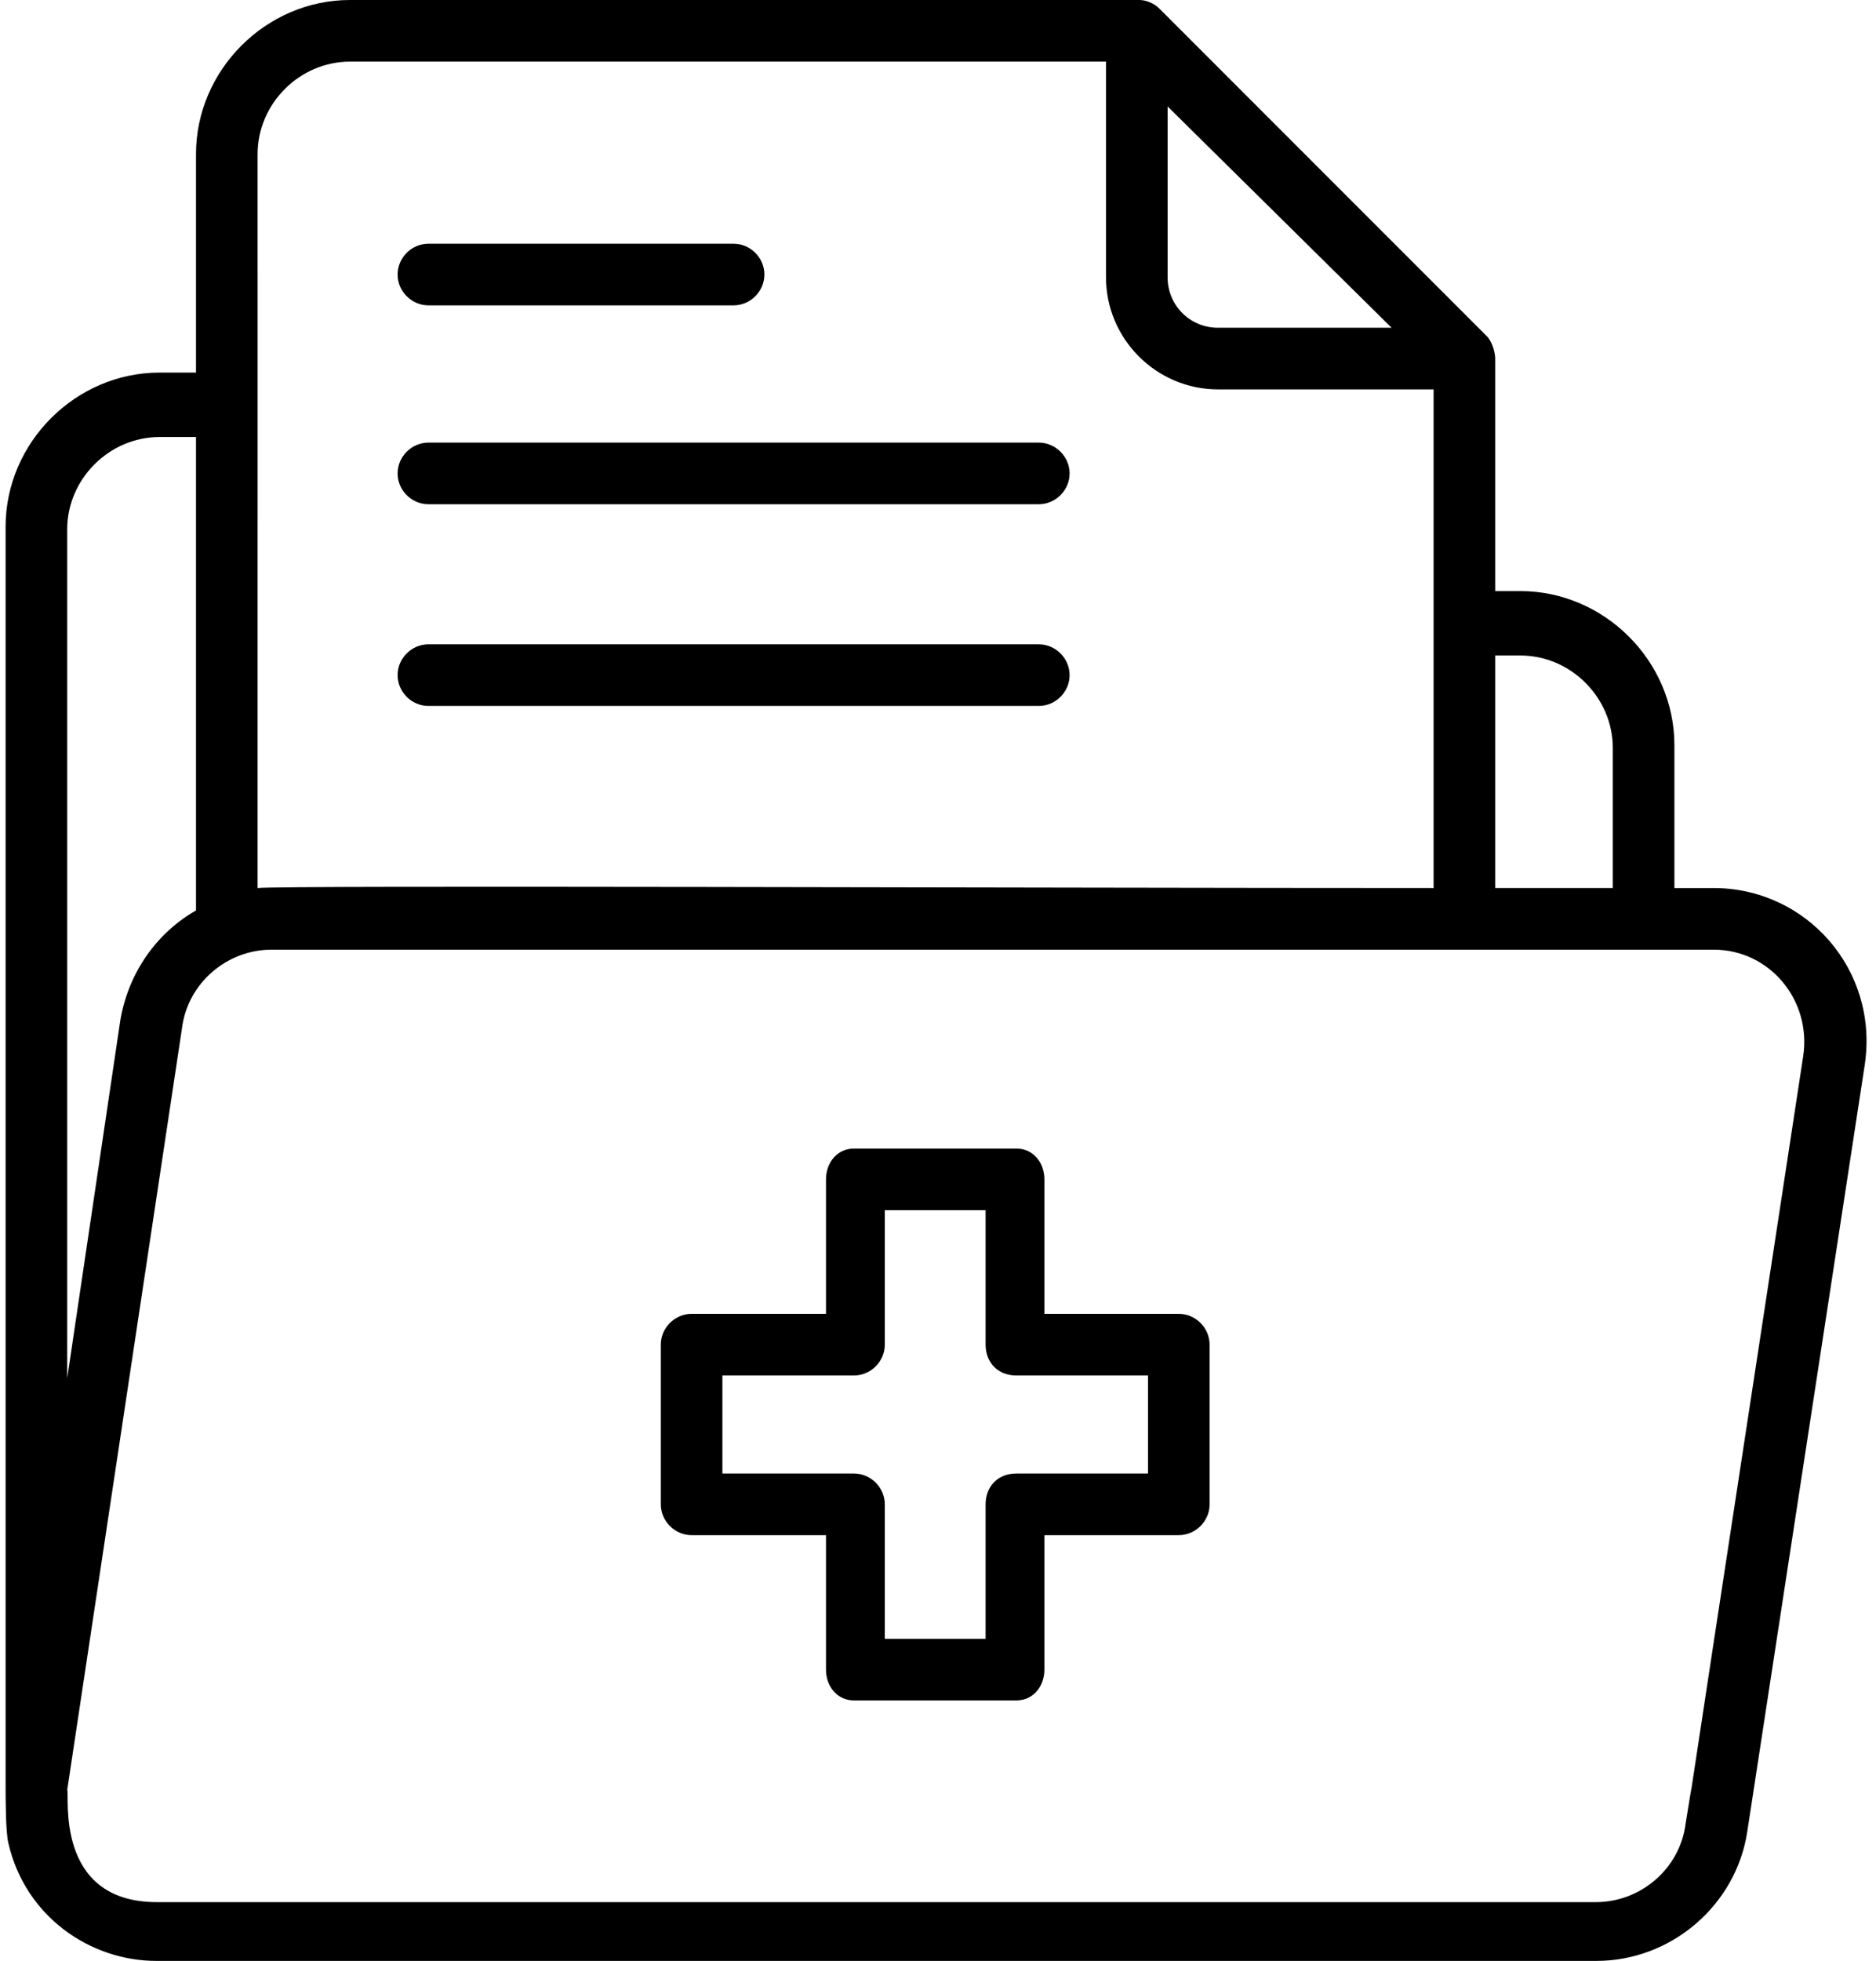 <svg version="1.2" xmlns="http://www.w3.org/2000/svg" viewBox="0 0 67 70" width="67" height="70"><style></style><filter id="f0"><feFlood flood-color="#cd88b1" flood-opacity="1" /><feBlend mode="normal" in2="SourceGraphic"/><feComposite in2="SourceAlpha" operator="in" /></filter><g filter="url(#f0)"><path  d="m24.7 54.8h4.8v4.8c0 0.6 0.4 1.1 1 1.1h5.8c0.6 0 1-0.5 1-1.1v-4.8h4.8c0.6 0 1.1-0.5 1.1-1.1v-5.7c0-0.6-0.5-1.1-1.1-1.1h-4.8v-4.8c0-0.6-0.4-1.1-1-1.1h-5.8c-0.6 0-1 0.5-1 1.1v4.8h-4.8c-0.6 0-1.1 0.5-1.1 1.1v5.7c0 0.6 0.5 1.1 1.1 1.1zm1.1-5.7h4.7c0.6 0 1.1-0.5 1.1-1.1v-4.8h3.6v4.8c0 0.6 0.4 1.1 1.1 1.1h4.7v3.5h-4.7c-0.7 0-1.1 0.5-1.1 1.1v4.8h-3.6v-4.8c0-0.6-0.5-1.1-1.1-1.1h-4.7z"/><path  d="m15.3 10.9h10.9c0.6 0 1.1-0.5 1.1-1.1 0-0.6-0.5-1.1-1.1-1.1h-10.9c-0.6 0-1.1 0.5-1.1 1.1 0 0.6 0.5 1.1 1.1 1.1z"/><path  d="m15.3 18h21.8c0.6 0 1.1-0.5 1.1-1.1 0-0.6-0.5-1.1-1.1-1.1h-21.8c-0.6 0-1.1 0.5-1.1 1.1 0 0.6 0.5 1.1 1.1 1.1z"/><path  d="m15.3 25.2h21.8c0.6 0 1.1-0.5 1.1-1.1 0-0.6-0.5-1.1-1.1-1.1h-21.8c-0.6 0-1.1 0.5-1.1 1.1 0 0.6 0.5 1.1 1.1 1.1z"/><path  d="m53.1 12l-11.7-11.7c-0.2-0.2-0.5-0.3-0.7-0.3q-0.1 0-0.1 0c-12.2 0-7.4 0-28.1 0-3 0-5.5 2.5-5.5 5.5v7.8h-1.3c-3 0-5.5 2.5-5.5 5.5v44.9c0 0.5 0 1.7 0.1 2.1 0.6 2.6 2.9 4.2 5.3 4.2h51.4c2.7 0 5-2 5.4-4.6l4.2-27.4c0.5-3.4-2.1-6.3-5.4-6.3h-1.4v-5.1c0-3-2.5-5.5-5.5-5.5h-0.9v-8.3c0-0.2-0.1-0.6-0.3-0.8zm-43.9-6.5c0-1.8 1.5-3.3 3.3-3.3h27v7.7c0 2.2 1.8 4 4 4h7.7v17.8c-14.2 0-41.1-0.1-42 0zm32.5-1.7l8 7.9h-6.2c-1 0-1.8-0.8-1.8-1.8zm-39.3 15.1c0-1.8 1.5-3.3 3.3-3.3h1.3v16.9c-1.4 0.8-2.4 2.2-2.7 3.9l-1.9 12.8zm62 18.8c-6.5 42.5-3.2 21.1-4.2 27.4-0.2 1.6-1.6 2.8-3.2 2.8h-51.4c-3.7 0-3.1-3.9-3.2-4l4.1-27.2c0.2-1.6 1.6-2.8 3.2-2.8h51.5c2 0 3.5 1.8 3.2 3.8zm-10.1-14.3c1.8 0 3.3 1.5 3.3 3.3v5h-4.2v-8.3z"/></g></svg>